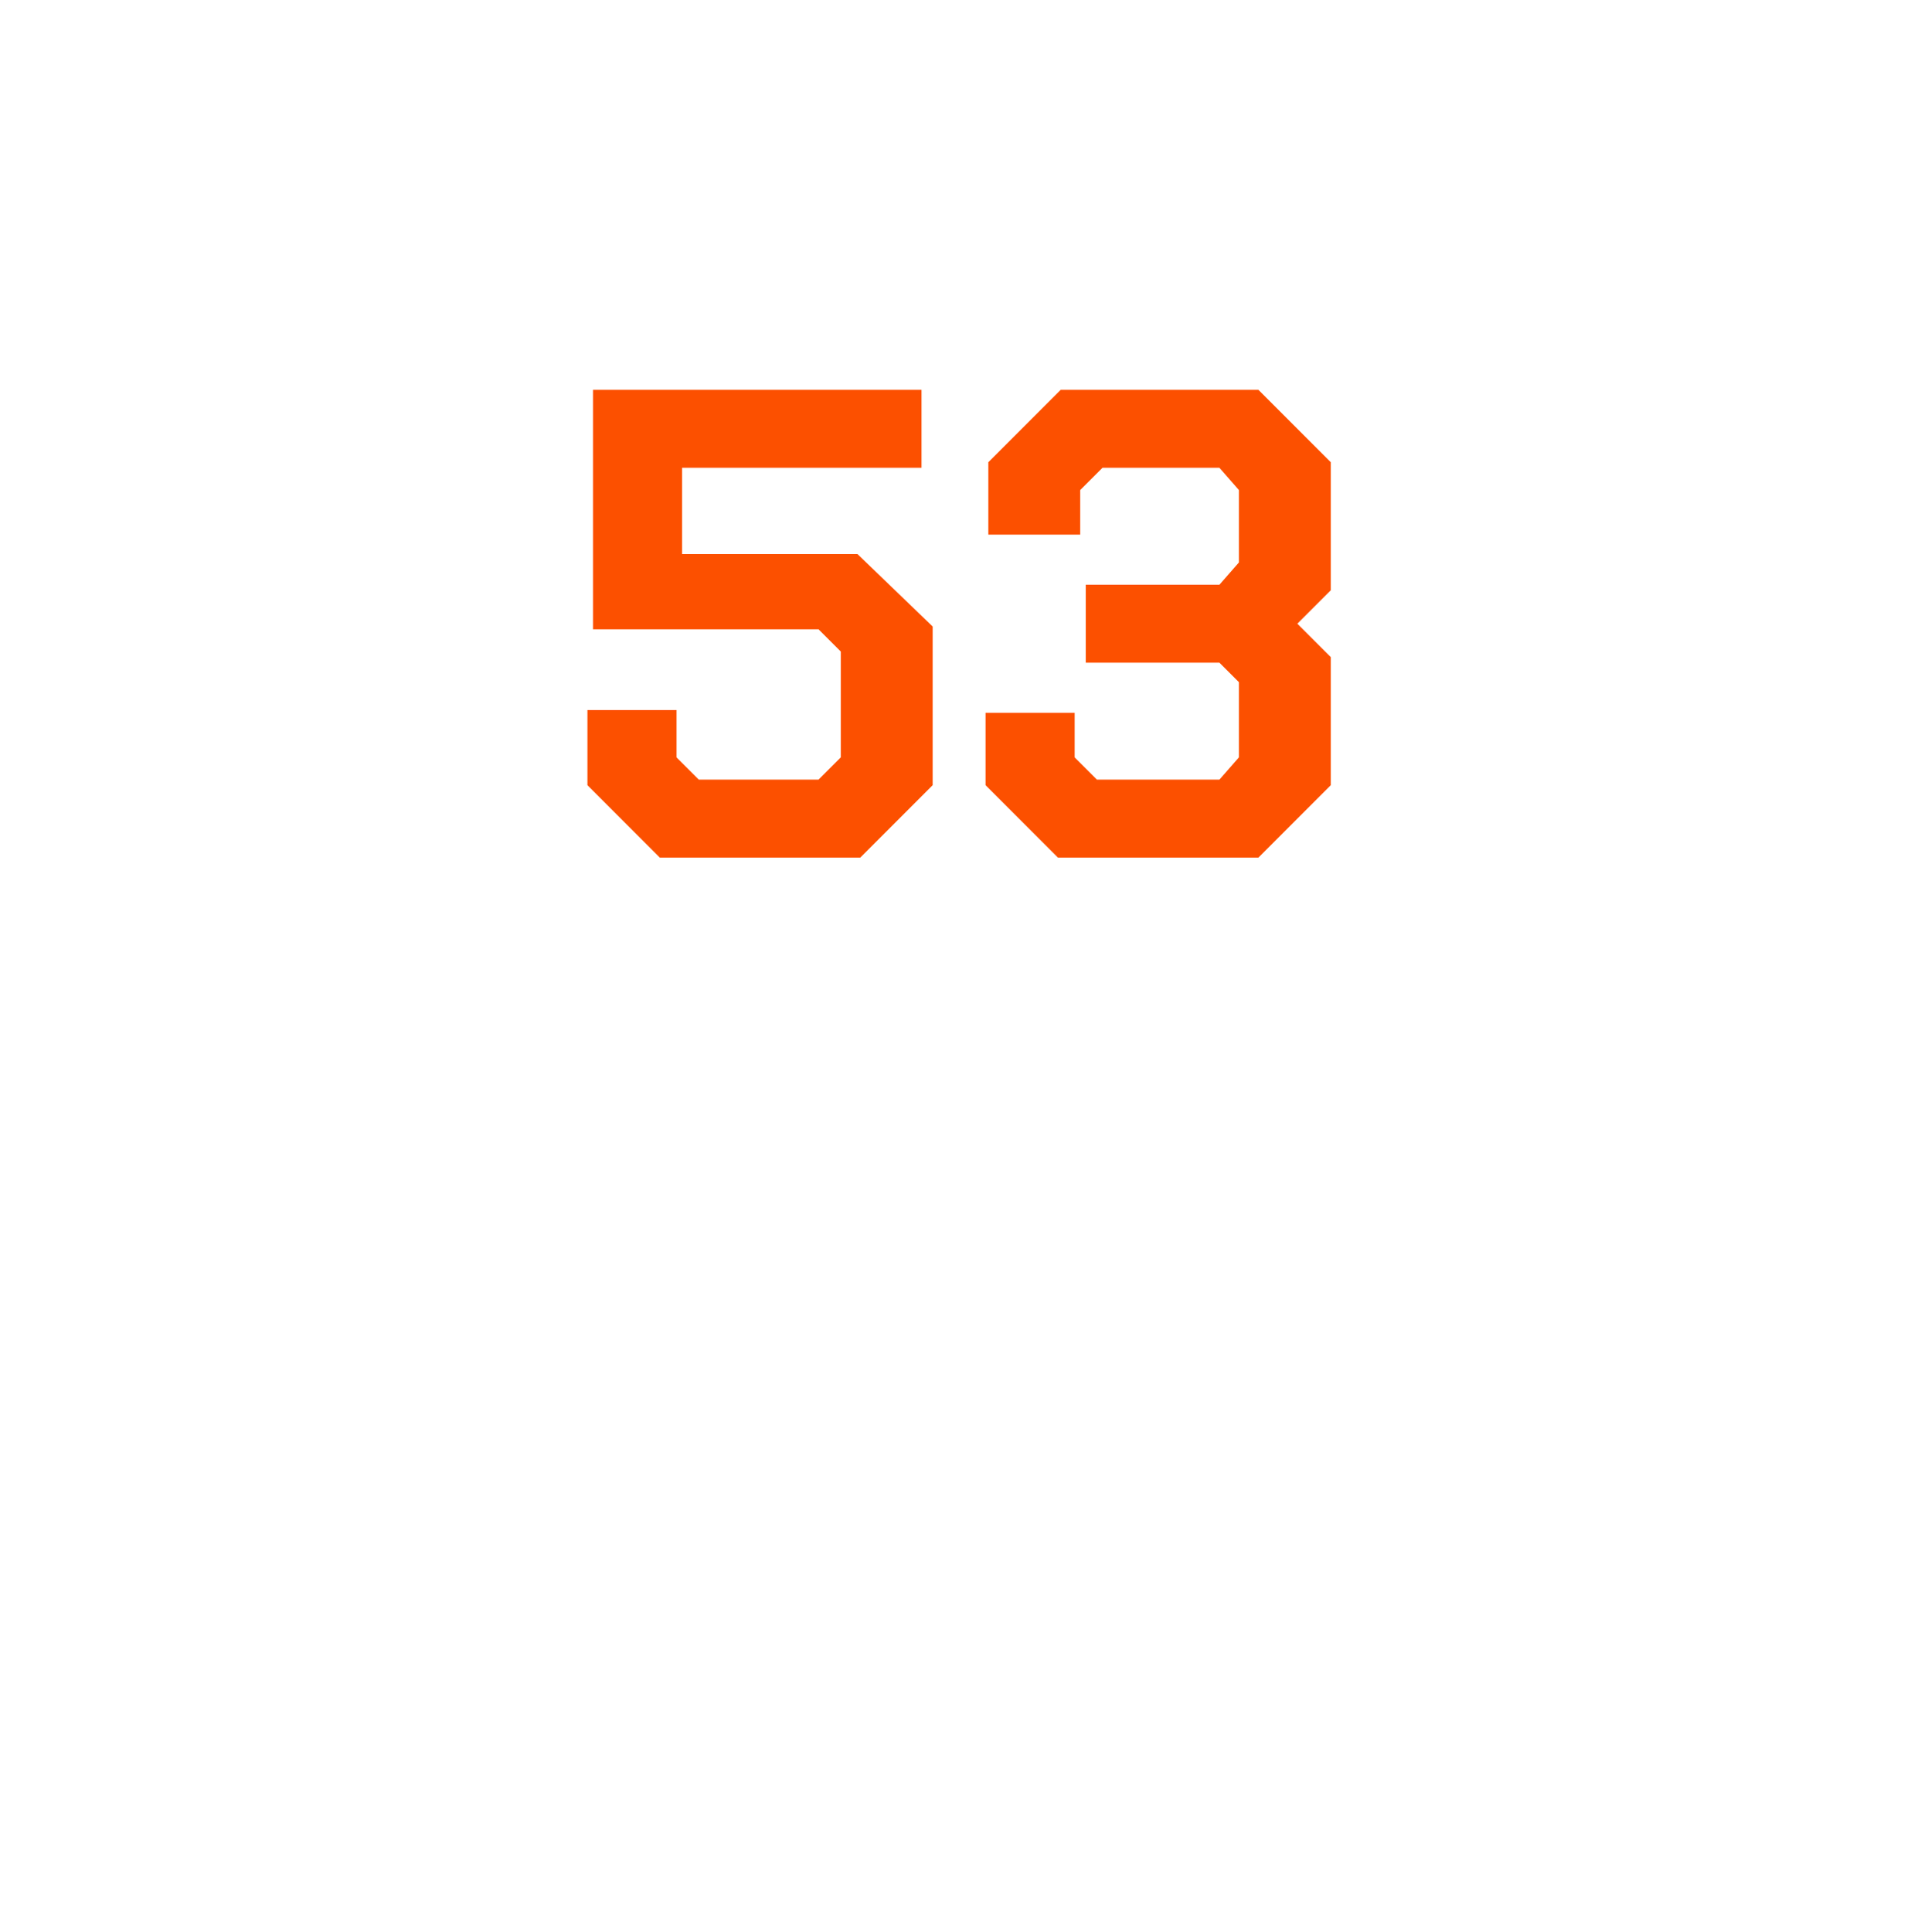 <?xml version="1.0" standalone="no"?><!DOCTYPE svg PUBLIC "-//W3C//DTD SVG 1.1//EN" "http://www.w3.org/Graphics/SVG/1.1/DTD/svg11.dtd"><svg xmlns="http://www.w3.org/2000/svg" version="1.1" width="69px" height="69.4px" viewBox="0 -7 69 69.4" style="top:-7px">  <desc>53</desc>  <defs/>  <g id="Polygon335584">    <path d="M 21.1 21.2 L 21.1 18.5 L 24.3 18.5 L 24.3 20.2 L 25.1 21 L 29.4 21 L 30.2 20.2 L 30.2 16.4 L 29.4 15.6 L 21.3 15.6 L 21.3 7 L 33.1 7 L 33.1 9.8 L 24.5 9.8 L 24.5 12.9 L 30.8 12.9 L 33.5 15.5 L 33.5 21.2 L 30.9 23.8 L 23.7 23.8 L 21.1 21.2 Z M 35.4 21.2 L 35.4 18.6 L 38.6 18.6 L 38.6 20.2 L 39.4 21 L 43.8 21 L 44.5 20.2 L 44.5 17.5 L 43.8 16.8 L 39 16.8 L 39 14 L 43.8 14 L 44.5 13.2 L 44.5 10.6 L 43.8 9.8 L 39.6 9.8 L 38.8 10.6 L 38.8 12.2 L 35.5 12.2 L 35.5 9.6 L 38.1 7 L 45.2 7 L 47.8 9.6 L 47.8 14.2 L 46.6 15.4 L 47.8 16.6 L 47.8 21.2 L 45.2 23.8 L 38 23.8 L 35.4 21.2 Z " stroke="none" fill="#fc5000"/>  </g></svg>